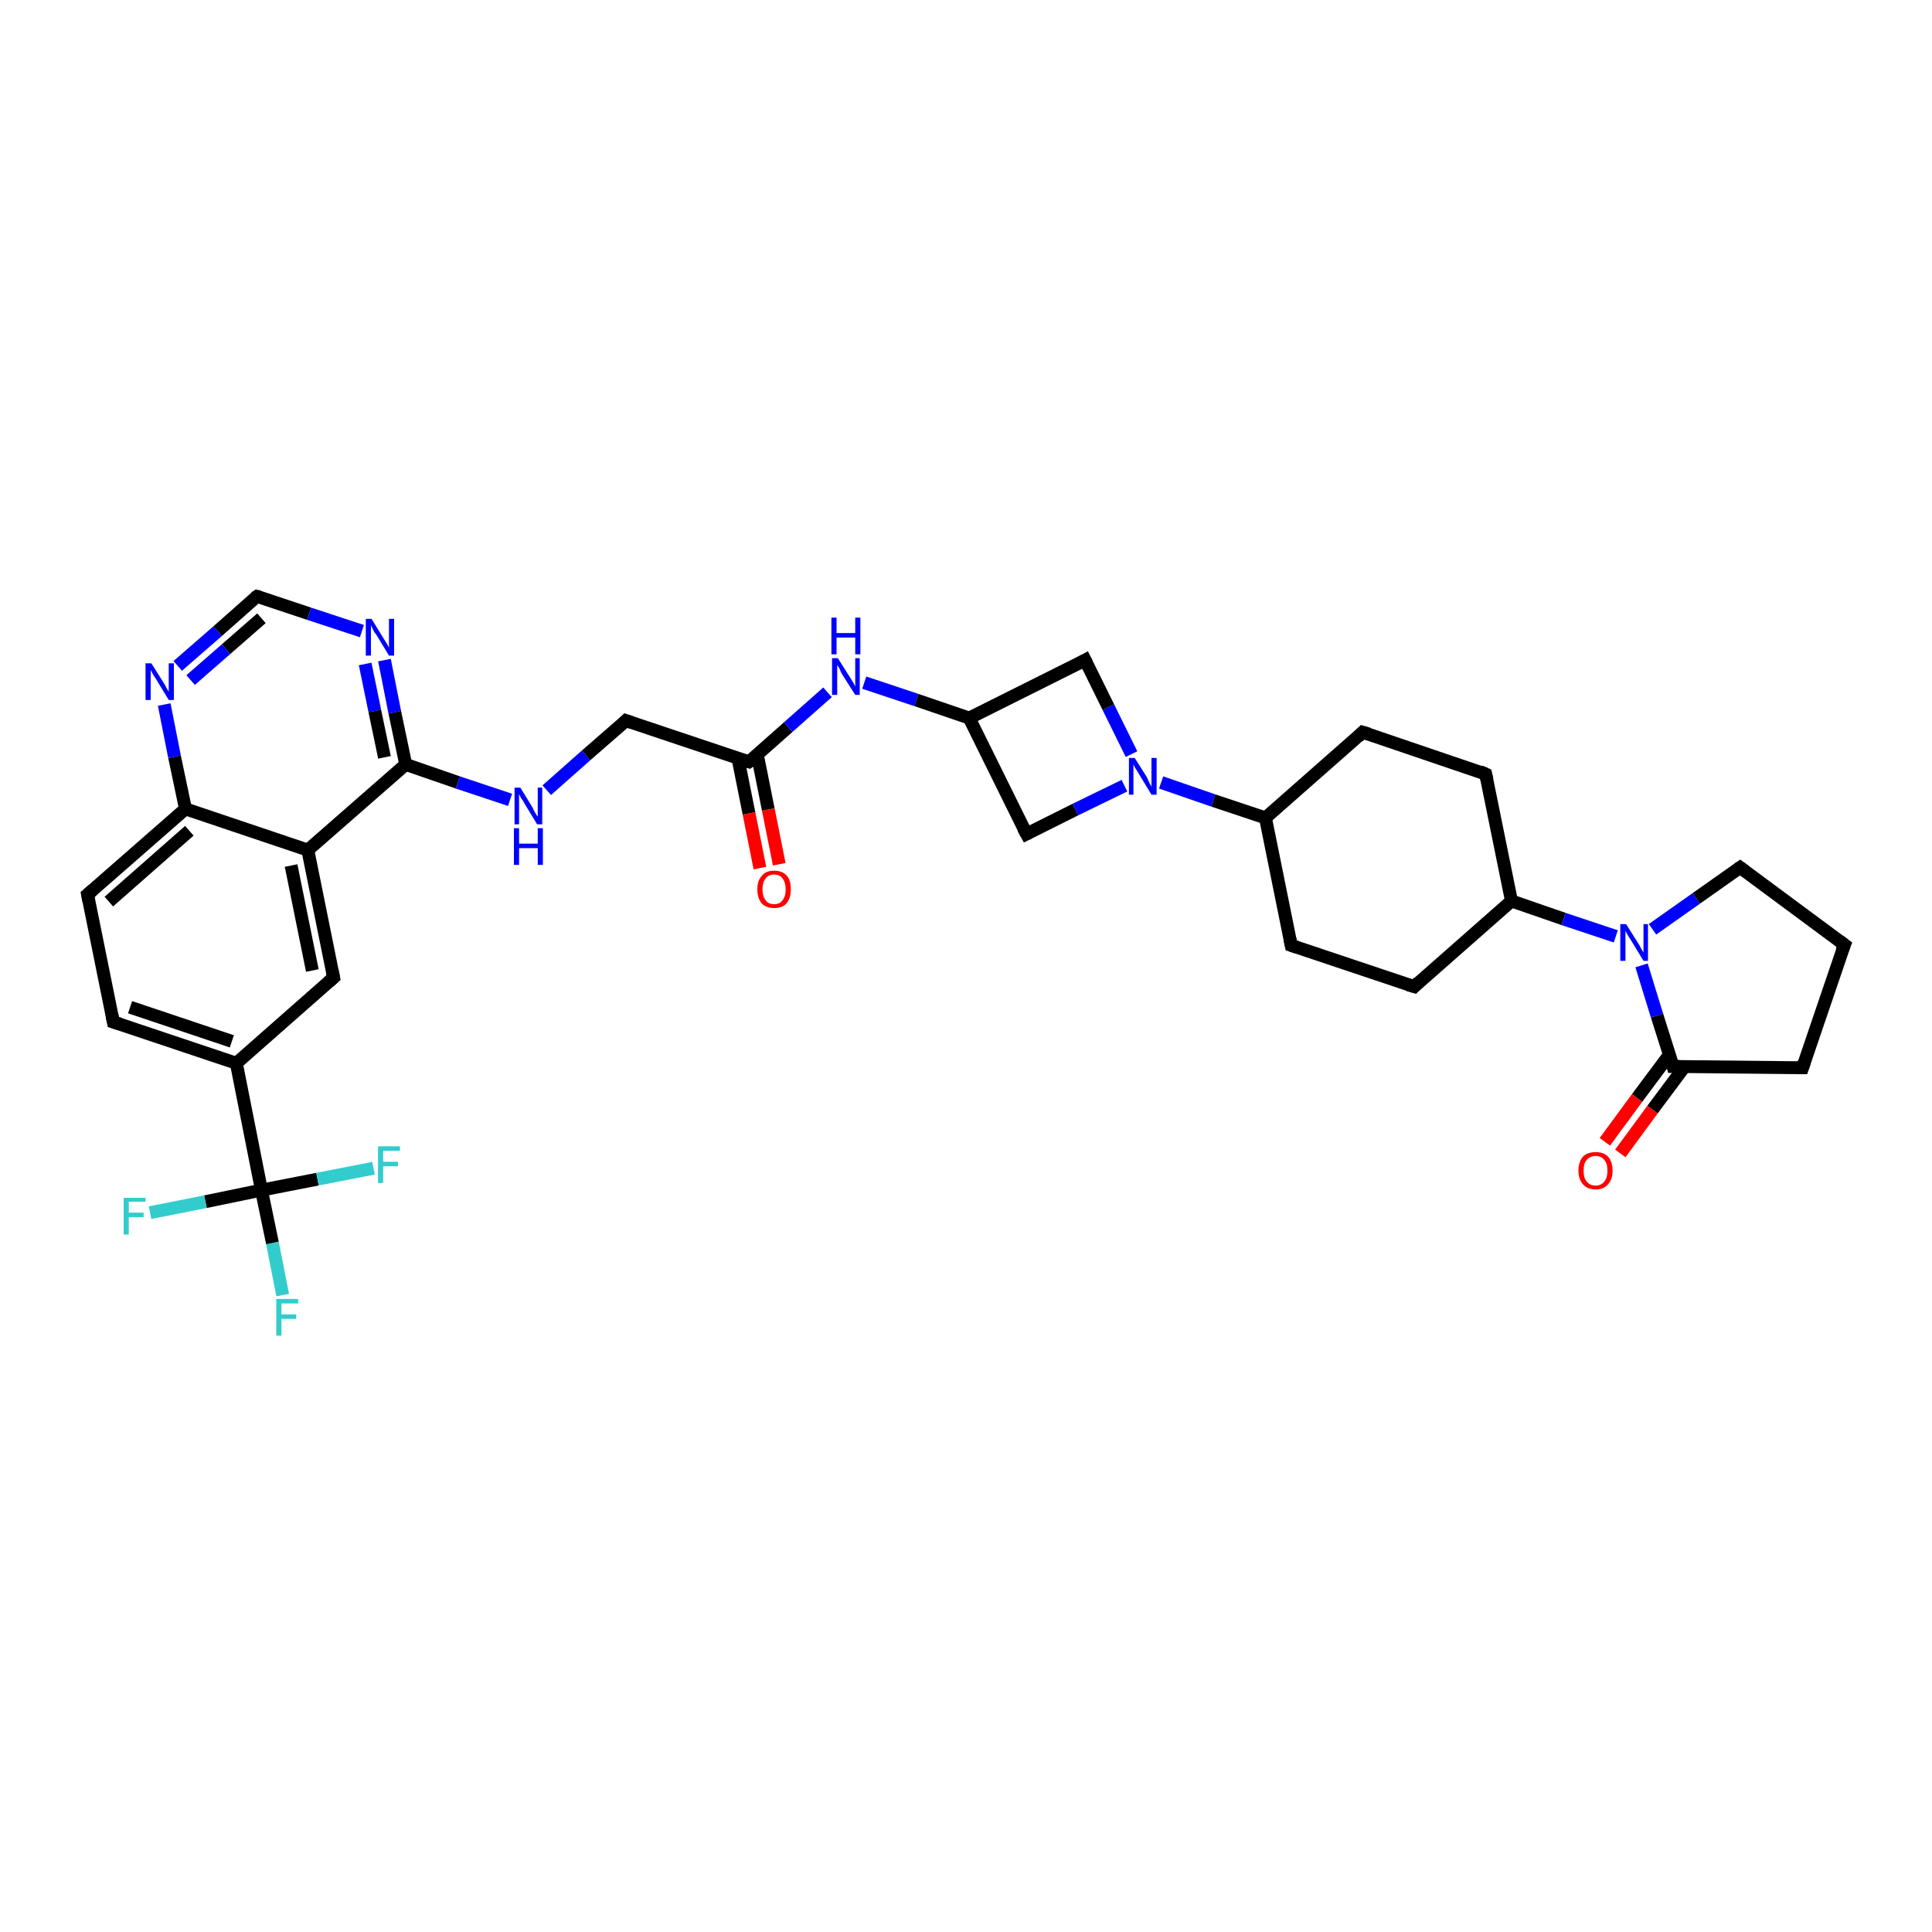 <?xml version='1.0' encoding='iso-8859-1'?>
<svg version='1.1' baseProfile='full'
              xmlns='http://www.w3.org/2000/svg'
                      xmlns:rdkit='http://www.rdkit.org/xml'
                      xmlns:xlink='http://www.w3.org/1999/xlink'
                  xml:space='preserve'
width='300px' height='300px' viewBox='0 0 300 300'>
<!-- END OF HEADER -->
<rect style='opacity:1.0;fill:#FFFFFF;stroke:none' width='300.0' height='300.0' x='0.0' y='0.0'> </rect>
<path class='bond-0 atom-0 atom-1' d='M 43.9,201.1 L 42.3,193.0' style='fill:none;fill-rule:evenodd;stroke:#33CCCC;stroke-width:2.0px;stroke-linecap:butt;stroke-linejoin:miter;stroke-opacity:1' />
<path class='bond-0 atom-0 atom-1' d='M 42.3,193.0 L 40.6,184.8' style='fill:none;fill-rule:evenodd;stroke:#000000;stroke-width:2.0px;stroke-linecap:butt;stroke-linejoin:miter;stroke-opacity:1' />
<path class='bond-1 atom-1 atom-2' d='M 40.6,184.8 L 31.9,186.6' style='fill:none;fill-rule:evenodd;stroke:#000000;stroke-width:2.0px;stroke-linecap:butt;stroke-linejoin:miter;stroke-opacity:1' />
<path class='bond-1 atom-1 atom-2' d='M 31.9,186.6 L 23.3,188.3' style='fill:none;fill-rule:evenodd;stroke:#33CCCC;stroke-width:2.0px;stroke-linecap:butt;stroke-linejoin:miter;stroke-opacity:1' />
<path class='bond-2 atom-1 atom-3' d='M 40.6,184.8 L 49.3,183.1' style='fill:none;fill-rule:evenodd;stroke:#000000;stroke-width:2.0px;stroke-linecap:butt;stroke-linejoin:miter;stroke-opacity:1' />
<path class='bond-2 atom-1 atom-3' d='M 49.3,183.1 L 58.0,181.4' style='fill:none;fill-rule:evenodd;stroke:#33CCCC;stroke-width:2.0px;stroke-linecap:butt;stroke-linejoin:miter;stroke-opacity:1' />
<path class='bond-3 atom-1 atom-4' d='M 40.6,184.8 L 36.7,165.1' style='fill:none;fill-rule:evenodd;stroke:#000000;stroke-width:2.0px;stroke-linecap:butt;stroke-linejoin:miter;stroke-opacity:1' />
<path class='bond-4 atom-4 atom-5' d='M 36.7,165.1 L 17.6,158.7' style='fill:none;fill-rule:evenodd;stroke:#000000;stroke-width:2.0px;stroke-linecap:butt;stroke-linejoin:miter;stroke-opacity:1' />
<path class='bond-4 atom-4 atom-5' d='M 36.0,161.7 L 20.2,156.4' style='fill:none;fill-rule:evenodd;stroke:#000000;stroke-width:2.0px;stroke-linecap:butt;stroke-linejoin:miter;stroke-opacity:1' />
<path class='bond-5 atom-5 atom-6' d='M 17.6,158.7 L 13.6,138.9' style='fill:none;fill-rule:evenodd;stroke:#000000;stroke-width:2.0px;stroke-linecap:butt;stroke-linejoin:miter;stroke-opacity:1' />
<path class='bond-6 atom-6 atom-7' d='M 13.6,138.9 L 28.8,125.6' style='fill:none;fill-rule:evenodd;stroke:#000000;stroke-width:2.0px;stroke-linecap:butt;stroke-linejoin:miter;stroke-opacity:1' />
<path class='bond-6 atom-6 atom-7' d='M 16.9,140.0 L 29.4,129.0' style='fill:none;fill-rule:evenodd;stroke:#000000;stroke-width:2.0px;stroke-linecap:butt;stroke-linejoin:miter;stroke-opacity:1' />
<path class='bond-7 atom-7 atom-8' d='M 28.8,125.6 L 27.1,117.5' style='fill:none;fill-rule:evenodd;stroke:#000000;stroke-width:2.0px;stroke-linecap:butt;stroke-linejoin:miter;stroke-opacity:1' />
<path class='bond-7 atom-7 atom-8' d='M 27.1,117.5 L 25.5,109.4' style='fill:none;fill-rule:evenodd;stroke:#0000FF;stroke-width:2.0px;stroke-linecap:butt;stroke-linejoin:miter;stroke-opacity:1' />
<path class='bond-8 atom-8 atom-9' d='M 27.6,103.4 L 33.8,98.0' style='fill:none;fill-rule:evenodd;stroke:#0000FF;stroke-width:2.0px;stroke-linecap:butt;stroke-linejoin:miter;stroke-opacity:1' />
<path class='bond-8 atom-8 atom-9' d='M 33.8,98.0 L 39.9,92.6' style='fill:none;fill-rule:evenodd;stroke:#000000;stroke-width:2.0px;stroke-linecap:butt;stroke-linejoin:miter;stroke-opacity:1' />
<path class='bond-8 atom-8 atom-9' d='M 29.6,105.6 L 35.1,100.8' style='fill:none;fill-rule:evenodd;stroke:#0000FF;stroke-width:2.0px;stroke-linecap:butt;stroke-linejoin:miter;stroke-opacity:1' />
<path class='bond-8 atom-8 atom-9' d='M 35.1,100.8 L 40.6,96.0' style='fill:none;fill-rule:evenodd;stroke:#000000;stroke-width:2.0px;stroke-linecap:butt;stroke-linejoin:miter;stroke-opacity:1' />
<path class='bond-9 atom-9 atom-10' d='M 39.9,92.6 L 48.0,95.3' style='fill:none;fill-rule:evenodd;stroke:#000000;stroke-width:2.0px;stroke-linecap:butt;stroke-linejoin:miter;stroke-opacity:1' />
<path class='bond-9 atom-9 atom-10' d='M 48.0,95.3 L 56.2,98.0' style='fill:none;fill-rule:evenodd;stroke:#0000FF;stroke-width:2.0px;stroke-linecap:butt;stroke-linejoin:miter;stroke-opacity:1' />
<path class='bond-10 atom-10 atom-11' d='M 59.7,102.5 L 61.3,110.6' style='fill:none;fill-rule:evenodd;stroke:#0000FF;stroke-width:2.0px;stroke-linecap:butt;stroke-linejoin:miter;stroke-opacity:1' />
<path class='bond-10 atom-10 atom-11' d='M 61.3,110.6 L 63.0,118.7' style='fill:none;fill-rule:evenodd;stroke:#000000;stroke-width:2.0px;stroke-linecap:butt;stroke-linejoin:miter;stroke-opacity:1' />
<path class='bond-10 atom-10 atom-11' d='M 56.7,103.1 L 58.2,110.4' style='fill:none;fill-rule:evenodd;stroke:#0000FF;stroke-width:2.0px;stroke-linecap:butt;stroke-linejoin:miter;stroke-opacity:1' />
<path class='bond-10 atom-10 atom-11' d='M 58.2,110.4 L 59.7,117.6' style='fill:none;fill-rule:evenodd;stroke:#000000;stroke-width:2.0px;stroke-linecap:butt;stroke-linejoin:miter;stroke-opacity:1' />
<path class='bond-11 atom-11 atom-12' d='M 63.0,118.7 L 71.1,121.5' style='fill:none;fill-rule:evenodd;stroke:#000000;stroke-width:2.0px;stroke-linecap:butt;stroke-linejoin:miter;stroke-opacity:1' />
<path class='bond-11 atom-11 atom-12' d='M 71.1,121.5 L 79.2,124.2' style='fill:none;fill-rule:evenodd;stroke:#0000FF;stroke-width:2.0px;stroke-linecap:butt;stroke-linejoin:miter;stroke-opacity:1' />
<path class='bond-12 atom-12 atom-13' d='M 84.9,122.7 L 91.0,117.3' style='fill:none;fill-rule:evenodd;stroke:#0000FF;stroke-width:2.0px;stroke-linecap:butt;stroke-linejoin:miter;stroke-opacity:1' />
<path class='bond-12 atom-12 atom-13' d='M 91.0,117.3 L 97.2,111.9' style='fill:none;fill-rule:evenodd;stroke:#000000;stroke-width:2.0px;stroke-linecap:butt;stroke-linejoin:miter;stroke-opacity:1' />
<path class='bond-13 atom-13 atom-14' d='M 97.2,111.9 L 116.3,118.3' style='fill:none;fill-rule:evenodd;stroke:#000000;stroke-width:2.0px;stroke-linecap:butt;stroke-linejoin:miter;stroke-opacity:1' />
<path class='bond-14 atom-14 atom-15' d='M 114.6,117.8 L 116.3,126.3' style='fill:none;fill-rule:evenodd;stroke:#000000;stroke-width:2.0px;stroke-linecap:butt;stroke-linejoin:miter;stroke-opacity:1' />
<path class='bond-14 atom-14 atom-15' d='M 116.3,126.3 L 118.0,134.8' style='fill:none;fill-rule:evenodd;stroke:#FF0000;stroke-width:2.0px;stroke-linecap:butt;stroke-linejoin:miter;stroke-opacity:1' />
<path class='bond-14 atom-14 atom-15' d='M 117.6,117.2 L 119.3,125.7' style='fill:none;fill-rule:evenodd;stroke:#000000;stroke-width:2.0px;stroke-linecap:butt;stroke-linejoin:miter;stroke-opacity:1' />
<path class='bond-14 atom-14 atom-15' d='M 119.3,125.7 L 121.0,134.2' style='fill:none;fill-rule:evenodd;stroke:#FF0000;stroke-width:2.0px;stroke-linecap:butt;stroke-linejoin:miter;stroke-opacity:1' />
<path class='bond-15 atom-14 atom-16' d='M 116.3,118.3 L 122.4,112.9' style='fill:none;fill-rule:evenodd;stroke:#000000;stroke-width:2.0px;stroke-linecap:butt;stroke-linejoin:miter;stroke-opacity:1' />
<path class='bond-15 atom-14 atom-16' d='M 122.4,112.9 L 128.5,107.5' style='fill:none;fill-rule:evenodd;stroke:#0000FF;stroke-width:2.0px;stroke-linecap:butt;stroke-linejoin:miter;stroke-opacity:1' />
<path class='bond-16 atom-16 atom-17' d='M 134.2,106.0 L 142.3,108.7' style='fill:none;fill-rule:evenodd;stroke:#0000FF;stroke-width:2.0px;stroke-linecap:butt;stroke-linejoin:miter;stroke-opacity:1' />
<path class='bond-16 atom-16 atom-17' d='M 142.3,108.7 L 150.5,111.5' style='fill:none;fill-rule:evenodd;stroke:#000000;stroke-width:2.0px;stroke-linecap:butt;stroke-linejoin:miter;stroke-opacity:1' />
<path class='bond-17 atom-17 atom-18' d='M 150.5,111.5 L 159.4,129.5' style='fill:none;fill-rule:evenodd;stroke:#000000;stroke-width:2.0px;stroke-linecap:butt;stroke-linejoin:miter;stroke-opacity:1' />
<path class='bond-18 atom-18 atom-19' d='M 159.4,129.5 L 167.0,125.7' style='fill:none;fill-rule:evenodd;stroke:#000000;stroke-width:2.0px;stroke-linecap:butt;stroke-linejoin:miter;stroke-opacity:1' />
<path class='bond-18 atom-18 atom-19' d='M 167.0,125.7 L 174.6,122.0' style='fill:none;fill-rule:evenodd;stroke:#0000FF;stroke-width:2.0px;stroke-linecap:butt;stroke-linejoin:miter;stroke-opacity:1' />
<path class='bond-19 atom-19 atom-20' d='M 175.7,117.1 L 172.1,109.8' style='fill:none;fill-rule:evenodd;stroke:#0000FF;stroke-width:2.0px;stroke-linecap:butt;stroke-linejoin:miter;stroke-opacity:1' />
<path class='bond-19 atom-19 atom-20' d='M 172.1,109.8 L 168.5,102.5' style='fill:none;fill-rule:evenodd;stroke:#000000;stroke-width:2.0px;stroke-linecap:butt;stroke-linejoin:miter;stroke-opacity:1' />
<path class='bond-20 atom-19 atom-21' d='M 180.3,121.5 L 188.4,124.3' style='fill:none;fill-rule:evenodd;stroke:#0000FF;stroke-width:2.0px;stroke-linecap:butt;stroke-linejoin:miter;stroke-opacity:1' />
<path class='bond-20 atom-19 atom-21' d='M 188.4,124.3 L 196.5,127.0' style='fill:none;fill-rule:evenodd;stroke:#000000;stroke-width:2.0px;stroke-linecap:butt;stroke-linejoin:miter;stroke-opacity:1' />
<path class='bond-21 atom-21 atom-22' d='M 196.5,127.0 L 200.5,146.8' style='fill:none;fill-rule:evenodd;stroke:#000000;stroke-width:2.0px;stroke-linecap:butt;stroke-linejoin:miter;stroke-opacity:1' />
<path class='bond-22 atom-22 atom-23' d='M 200.5,146.8 L 219.6,153.2' style='fill:none;fill-rule:evenodd;stroke:#000000;stroke-width:2.0px;stroke-linecap:butt;stroke-linejoin:miter;stroke-opacity:1' />
<path class='bond-23 atom-23 atom-24' d='M 219.6,153.2 L 234.7,139.9' style='fill:none;fill-rule:evenodd;stroke:#000000;stroke-width:2.0px;stroke-linecap:butt;stroke-linejoin:miter;stroke-opacity:1' />
<path class='bond-24 atom-24 atom-25' d='M 234.7,139.9 L 230.7,120.2' style='fill:none;fill-rule:evenodd;stroke:#000000;stroke-width:2.0px;stroke-linecap:butt;stroke-linejoin:miter;stroke-opacity:1' />
<path class='bond-25 atom-25 atom-26' d='M 230.7,120.2 L 211.6,113.7' style='fill:none;fill-rule:evenodd;stroke:#000000;stroke-width:2.0px;stroke-linecap:butt;stroke-linejoin:miter;stroke-opacity:1' />
<path class='bond-26 atom-24 atom-27' d='M 234.7,139.9 L 242.8,142.7' style='fill:none;fill-rule:evenodd;stroke:#000000;stroke-width:2.0px;stroke-linecap:butt;stroke-linejoin:miter;stroke-opacity:1' />
<path class='bond-26 atom-24 atom-27' d='M 242.8,142.7 L 250.9,145.4' style='fill:none;fill-rule:evenodd;stroke:#0000FF;stroke-width:2.0px;stroke-linecap:butt;stroke-linejoin:miter;stroke-opacity:1' />
<path class='bond-27 atom-27 atom-28' d='M 256.6,144.3 L 263.4,139.5' style='fill:none;fill-rule:evenodd;stroke:#0000FF;stroke-width:2.0px;stroke-linecap:butt;stroke-linejoin:miter;stroke-opacity:1' />
<path class='bond-27 atom-27 atom-28' d='M 263.4,139.5 L 270.2,134.7' style='fill:none;fill-rule:evenodd;stroke:#000000;stroke-width:2.0px;stroke-linecap:butt;stroke-linejoin:miter;stroke-opacity:1' />
<path class='bond-28 atom-28 atom-29' d='M 270.2,134.7 L 286.4,146.7' style='fill:none;fill-rule:evenodd;stroke:#000000;stroke-width:2.0px;stroke-linecap:butt;stroke-linejoin:miter;stroke-opacity:1' />
<path class='bond-29 atom-29 atom-30' d='M 286.4,146.7 L 279.9,165.8' style='fill:none;fill-rule:evenodd;stroke:#000000;stroke-width:2.0px;stroke-linecap:butt;stroke-linejoin:miter;stroke-opacity:1' />
<path class='bond-30 atom-30 atom-31' d='M 279.9,165.8 L 259.8,165.6' style='fill:none;fill-rule:evenodd;stroke:#000000;stroke-width:2.0px;stroke-linecap:butt;stroke-linejoin:miter;stroke-opacity:1' />
<path class='bond-31 atom-31 atom-32' d='M 259.2,163.8 L 254.2,170.5' style='fill:none;fill-rule:evenodd;stroke:#000000;stroke-width:2.0px;stroke-linecap:butt;stroke-linejoin:miter;stroke-opacity:1' />
<path class='bond-31 atom-31 atom-32' d='M 254.2,170.5 L 249.2,177.3' style='fill:none;fill-rule:evenodd;stroke:#FF0000;stroke-width:2.0px;stroke-linecap:butt;stroke-linejoin:miter;stroke-opacity:1' />
<path class='bond-31 atom-31 atom-32' d='M 261.6,165.6 L 256.6,172.3' style='fill:none;fill-rule:evenodd;stroke:#000000;stroke-width:2.0px;stroke-linecap:butt;stroke-linejoin:miter;stroke-opacity:1' />
<path class='bond-31 atom-31 atom-32' d='M 256.6,172.3 L 251.6,179.1' style='fill:none;fill-rule:evenodd;stroke:#FF0000;stroke-width:2.0px;stroke-linecap:butt;stroke-linejoin:miter;stroke-opacity:1' />
<path class='bond-32 atom-11 atom-33' d='M 63.0,118.7 L 47.8,132.0' style='fill:none;fill-rule:evenodd;stroke:#000000;stroke-width:2.0px;stroke-linecap:butt;stroke-linejoin:miter;stroke-opacity:1' />
<path class='bond-33 atom-33 atom-34' d='M 47.8,132.0 L 51.8,151.8' style='fill:none;fill-rule:evenodd;stroke:#000000;stroke-width:2.0px;stroke-linecap:butt;stroke-linejoin:miter;stroke-opacity:1' />
<path class='bond-33 atom-33 atom-34' d='M 45.2,134.4 L 48.5,150.7' style='fill:none;fill-rule:evenodd;stroke:#000000;stroke-width:2.0px;stroke-linecap:butt;stroke-linejoin:miter;stroke-opacity:1' />
<path class='bond-34 atom-34 atom-4' d='M 51.8,151.8 L 36.7,165.1' style='fill:none;fill-rule:evenodd;stroke:#000000;stroke-width:2.0px;stroke-linecap:butt;stroke-linejoin:miter;stroke-opacity:1' />
<path class='bond-35 atom-33 atom-7' d='M 47.8,132.0 L 28.8,125.6' style='fill:none;fill-rule:evenodd;stroke:#000000;stroke-width:2.0px;stroke-linecap:butt;stroke-linejoin:miter;stroke-opacity:1' />
<path class='bond-36 atom-20 atom-17' d='M 168.5,102.5 L 150.5,111.5' style='fill:none;fill-rule:evenodd;stroke:#000000;stroke-width:2.0px;stroke-linecap:butt;stroke-linejoin:miter;stroke-opacity:1' />
<path class='bond-37 atom-26 atom-21' d='M 211.6,113.7 L 196.5,127.0' style='fill:none;fill-rule:evenodd;stroke:#000000;stroke-width:2.0px;stroke-linecap:butt;stroke-linejoin:miter;stroke-opacity:1' />
<path class='bond-38 atom-31 atom-27' d='M 259.8,165.6 L 257.3,157.7' style='fill:none;fill-rule:evenodd;stroke:#000000;stroke-width:2.0px;stroke-linecap:butt;stroke-linejoin:miter;stroke-opacity:1' />
<path class='bond-38 atom-31 atom-27' d='M 257.3,157.7 L 254.9,149.9' style='fill:none;fill-rule:evenodd;stroke:#0000FF;stroke-width:2.0px;stroke-linecap:butt;stroke-linejoin:miter;stroke-opacity:1' />
<path d='M 18.6,159.0 L 17.6,158.7 L 17.4,157.7' style='fill:none;stroke:#000000;stroke-width:2.0px;stroke-linecap:butt;stroke-linejoin:miter;stroke-opacity:1;' />
<path d='M 13.8,139.9 L 13.6,138.9 L 14.4,138.2' style='fill:none;stroke:#000000;stroke-width:2.0px;stroke-linecap:butt;stroke-linejoin:miter;stroke-opacity:1;' />
<path d='M 39.6,92.8 L 39.9,92.6 L 40.3,92.7' style='fill:none;stroke:#000000;stroke-width:2.0px;stroke-linecap:butt;stroke-linejoin:miter;stroke-opacity:1;' />
<path d='M 96.9,112.2 L 97.2,111.9 L 98.1,112.2' style='fill:none;stroke:#000000;stroke-width:2.0px;stroke-linecap:butt;stroke-linejoin:miter;stroke-opacity:1;' />
<path d='M 115.3,118.0 L 116.3,118.3 L 116.6,118.1' style='fill:none;stroke:#000000;stroke-width:2.0px;stroke-linecap:butt;stroke-linejoin:miter;stroke-opacity:1;' />
<path d='M 158.9,128.6 L 159.4,129.5 L 159.8,129.3' style='fill:none;stroke:#000000;stroke-width:2.0px;stroke-linecap:butt;stroke-linejoin:miter;stroke-opacity:1;' />
<path d='M 168.7,102.9 L 168.5,102.5 L 167.6,103.0' style='fill:none;stroke:#000000;stroke-width:2.0px;stroke-linecap:butt;stroke-linejoin:miter;stroke-opacity:1;' />
<path d='M 200.3,145.8 L 200.5,146.8 L 201.4,147.1' style='fill:none;stroke:#000000;stroke-width:2.0px;stroke-linecap:butt;stroke-linejoin:miter;stroke-opacity:1;' />
<path d='M 218.6,152.9 L 219.6,153.2 L 220.3,152.5' style='fill:none;stroke:#000000;stroke-width:2.0px;stroke-linecap:butt;stroke-linejoin:miter;stroke-opacity:1;' />
<path d='M 230.9,121.1 L 230.7,120.2 L 229.8,119.8' style='fill:none;stroke:#000000;stroke-width:2.0px;stroke-linecap:butt;stroke-linejoin:miter;stroke-opacity:1;' />
<path d='M 212.6,114.0 L 211.6,113.7 L 210.9,114.4' style='fill:none;stroke:#000000;stroke-width:2.0px;stroke-linecap:butt;stroke-linejoin:miter;stroke-opacity:1;' />
<path d='M 269.9,134.9 L 270.2,134.7 L 271.0,135.3' style='fill:none;stroke:#000000;stroke-width:2.0px;stroke-linecap:butt;stroke-linejoin:miter;stroke-opacity:1;' />
<path d='M 285.6,146.1 L 286.4,146.7 L 286.0,147.7' style='fill:none;stroke:#000000;stroke-width:2.0px;stroke-linecap:butt;stroke-linejoin:miter;stroke-opacity:1;' />
<path d='M 280.2,164.9 L 279.9,165.8 L 278.9,165.8' style='fill:none;stroke:#000000;stroke-width:2.0px;stroke-linecap:butt;stroke-linejoin:miter;stroke-opacity:1;' />
<path d='M 260.8,165.6 L 259.8,165.6 L 259.7,165.2' style='fill:none;stroke:#000000;stroke-width:2.0px;stroke-linecap:butt;stroke-linejoin:miter;stroke-opacity:1;' />
<path d='M 51.6,150.8 L 51.8,151.8 L 51.0,152.5' style='fill:none;stroke:#000000;stroke-width:2.0px;stroke-linecap:butt;stroke-linejoin:miter;stroke-opacity:1;' />
<path class='atom-0' d='M 42.9 201.7
L 46.3 201.7
L 46.3 202.4
L 43.7 202.4
L 43.7 204.1
L 46.0 204.1
L 46.0 204.8
L 43.7 204.8
L 43.7 207.4
L 42.9 207.4
L 42.9 201.7
' fill='#33CCCC'/>
<path class='atom-2' d='M 19.2 186.0
L 22.6 186.0
L 22.6 186.6
L 20.0 186.6
L 20.0 188.3
L 22.3 188.3
L 22.3 189.0
L 20.0 189.0
L 20.0 191.7
L 19.2 191.7
L 19.2 186.0
' fill='#33CCCC'/>
<path class='atom-3' d='M 58.7 178.0
L 62.1 178.0
L 62.1 178.7
L 59.5 178.7
L 59.5 180.4
L 61.8 180.4
L 61.8 181.1
L 59.5 181.1
L 59.5 183.7
L 58.7 183.7
L 58.7 178.0
' fill='#33CCCC'/>
<path class='atom-8' d='M 23.5 103.0
L 25.4 106.0
Q 25.6 106.3, 25.9 106.9
Q 26.2 107.4, 26.2 107.4
L 26.2 103.0
L 27.0 103.0
L 27.0 108.7
L 26.2 108.7
L 24.2 105.4
Q 23.9 105.0, 23.7 104.6
Q 23.4 104.1, 23.4 104.0
L 23.4 108.7
L 22.6 108.7
L 22.6 103.0
L 23.5 103.0
' fill='#0000FF'/>
<path class='atom-10' d='M 57.7 96.1
L 59.6 99.2
Q 59.8 99.5, 60.1 100.0
Q 60.4 100.5, 60.4 100.6
L 60.4 96.1
L 61.2 96.1
L 61.2 101.8
L 60.4 101.8
L 58.4 98.5
Q 58.1 98.2, 57.9 97.7
Q 57.7 97.3, 57.6 97.1
L 57.6 101.8
L 56.8 101.8
L 56.8 96.1
L 57.7 96.1
' fill='#0000FF'/>
<path class='atom-12' d='M 80.8 122.3
L 82.7 125.4
Q 82.8 125.7, 83.1 126.2
Q 83.4 126.7, 83.5 126.8
L 83.5 122.3
L 84.2 122.3
L 84.2 128.0
L 83.4 128.0
L 81.4 124.7
Q 81.2 124.3, 80.9 123.9
Q 80.7 123.5, 80.6 123.3
L 80.6 128.0
L 79.9 128.0
L 79.9 122.3
L 80.8 122.3
' fill='#0000FF'/>
<path class='atom-12' d='M 79.8 128.6
L 80.6 128.6
L 80.6 131.0
L 83.5 131.0
L 83.5 128.6
L 84.3 128.6
L 84.3 134.3
L 83.5 134.3
L 83.5 131.7
L 80.6 131.7
L 80.6 134.3
L 79.8 134.3
L 79.8 128.6
' fill='#0000FF'/>
<path class='atom-15' d='M 117.6 138.1
Q 117.6 136.7, 118.3 136.0
Q 118.9 135.2, 120.2 135.2
Q 121.5 135.2, 122.2 136.0
Q 122.8 136.7, 122.8 138.1
Q 122.8 139.5, 122.1 140.3
Q 121.5 141.0, 120.2 141.0
Q 119.0 141.0, 118.3 140.3
Q 117.6 139.5, 117.6 138.1
M 120.2 140.4
Q 121.1 140.4, 121.5 139.8
Q 122.0 139.2, 122.0 138.1
Q 122.0 137.0, 121.5 136.4
Q 121.1 135.8, 120.2 135.8
Q 119.3 135.8, 118.9 136.4
Q 118.4 137.0, 118.4 138.1
Q 118.4 139.2, 118.9 139.8
Q 119.3 140.4, 120.2 140.4
' fill='#FF0000'/>
<path class='atom-16' d='M 130.1 102.2
L 132.0 105.2
Q 132.2 105.5, 132.5 106.0
Q 132.8 106.6, 132.8 106.6
L 132.8 102.2
L 133.5 102.2
L 133.5 107.9
L 132.8 107.9
L 130.7 104.6
Q 130.5 104.2, 130.3 103.7
Q 130.0 103.3, 130.0 103.2
L 130.0 107.9
L 129.2 107.9
L 129.2 102.2
L 130.1 102.2
' fill='#0000FF'/>
<path class='atom-16' d='M 129.1 95.9
L 129.9 95.9
L 129.9 98.3
L 132.8 98.3
L 132.8 95.9
L 133.6 95.9
L 133.6 101.6
L 132.8 101.6
L 132.8 99.0
L 129.9 99.0
L 129.9 101.6
L 129.1 101.6
L 129.1 95.9
' fill='#0000FF'/>
<path class='atom-19' d='M 176.2 117.7
L 178.1 120.7
Q 178.2 121.0, 178.5 121.6
Q 178.8 122.1, 178.8 122.2
L 178.8 117.7
L 179.6 117.7
L 179.6 123.4
L 178.8 123.4
L 176.8 120.1
Q 176.6 119.7, 176.3 119.3
Q 176.1 118.9, 176.0 118.7
L 176.0 123.4
L 175.3 123.4
L 175.3 117.7
L 176.2 117.7
' fill='#0000FF'/>
<path class='atom-27' d='M 252.5 143.5
L 254.4 146.5
Q 254.6 146.8, 254.9 147.4
Q 255.2 147.9, 255.2 147.9
L 255.2 143.5
L 255.9 143.5
L 255.9 149.2
L 255.2 149.2
L 253.2 145.9
Q 252.9 145.5, 252.7 145.1
Q 252.4 144.6, 252.4 144.5
L 252.4 149.2
L 251.6 149.2
L 251.6 143.5
L 252.5 143.5
' fill='#0000FF'/>
<path class='atom-32' d='M 245.1 181.8
Q 245.1 180.4, 245.8 179.6
Q 246.5 178.9, 247.8 178.9
Q 249.0 178.9, 249.7 179.6
Q 250.4 180.4, 250.4 181.8
Q 250.4 183.1, 249.7 183.9
Q 249.0 184.7, 247.8 184.7
Q 246.5 184.7, 245.8 183.9
Q 245.1 183.1, 245.1 181.8
M 247.8 184.1
Q 248.6 184.1, 249.1 183.5
Q 249.6 182.9, 249.6 181.8
Q 249.6 180.6, 249.1 180.1
Q 248.6 179.5, 247.8 179.5
Q 246.9 179.5, 246.4 180.1
Q 245.9 180.6, 245.9 181.8
Q 245.9 182.9, 246.4 183.5
Q 246.9 184.1, 247.8 184.1
' fill='#FF0000'/>
</svg>
